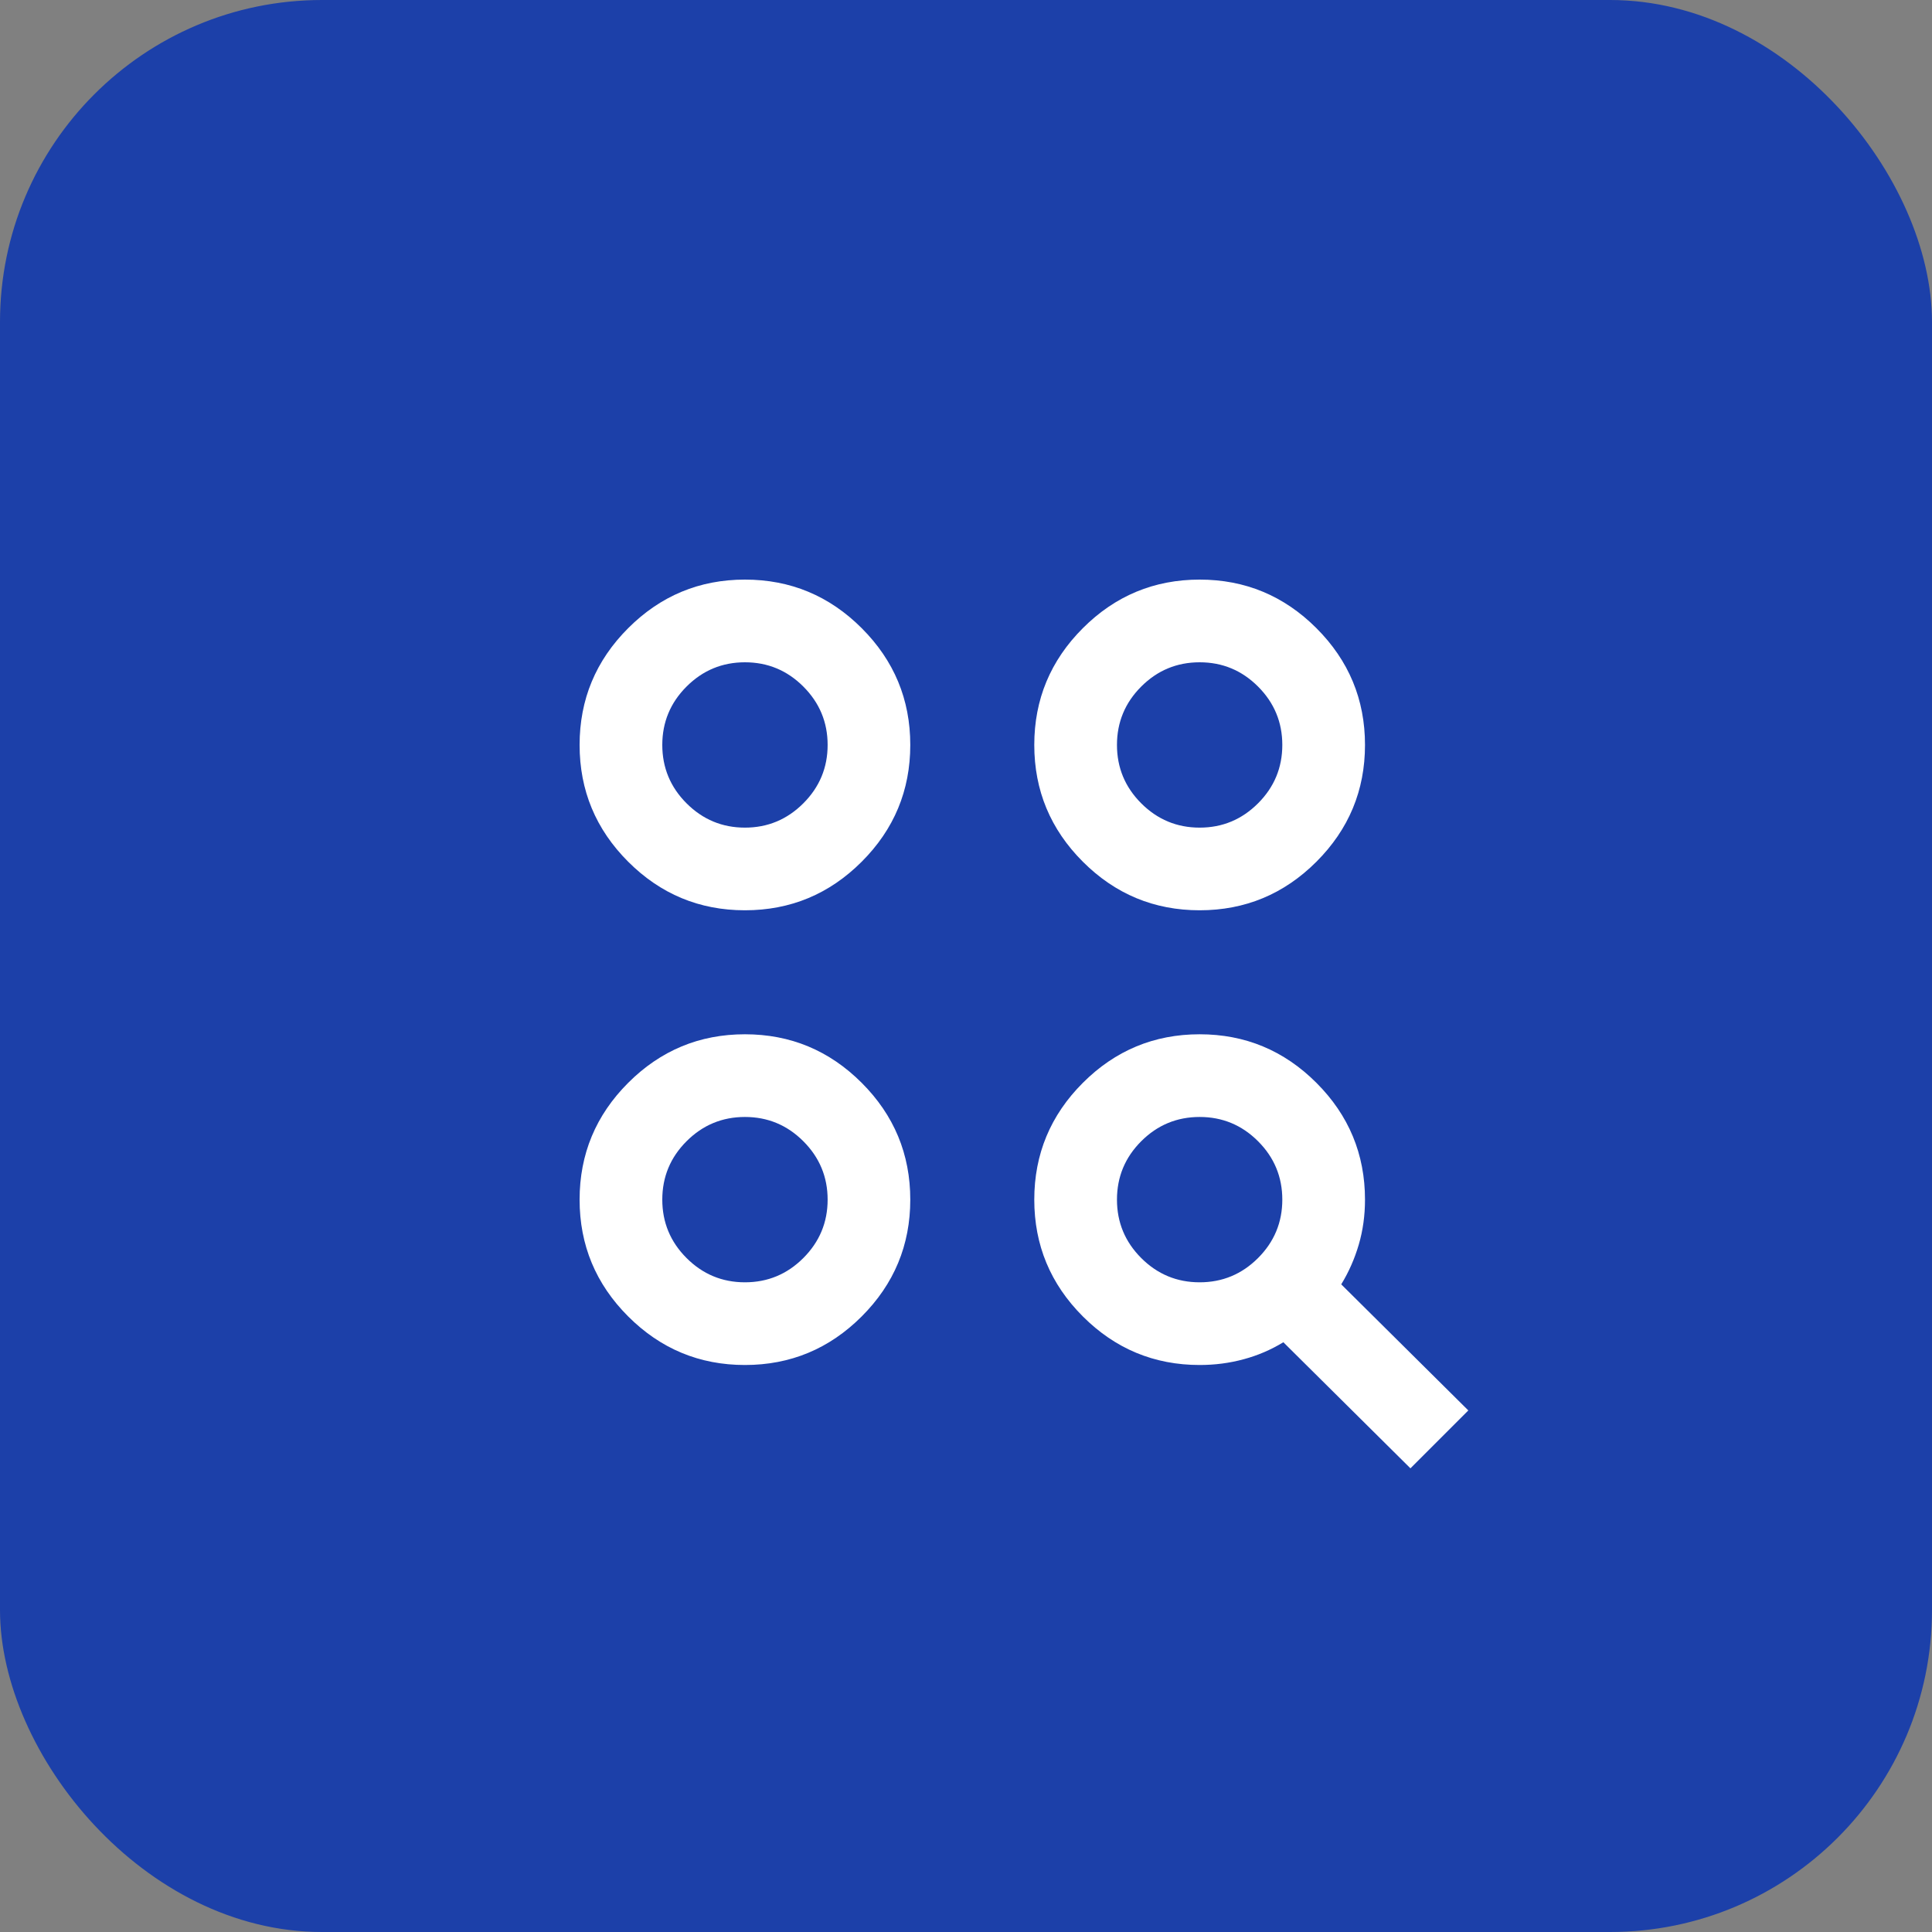 <?xml version="1.0" encoding="UTF-8"?> <svg xmlns="http://www.w3.org/2000/svg" width="50" height="50" viewBox="0 0 50 50" fill="none"><rect x="0" y="0" width="50" height="50" fill="#808080" stroke="none"/><rect width="50" height="50" rx="8.333" fill="#1C40A9"></rect><path d="M36.502 38L33.213 34.737C32.892 34.933 32.549 35.08 32.183 35.178C31.818 35.277 31.439 35.326 31.047 35.326C29.87 35.326 28.862 34.907 28.024 34.069C27.186 33.231 26.767 32.223 26.767 31.047C26.767 29.87 27.186 28.862 28.024 28.024C28.862 27.186 29.87 26.767 31.047 26.767C32.223 26.767 33.231 27.186 34.069 28.024C34.907 28.862 35.326 29.87 35.326 31.047C35.326 31.457 35.272 31.844 35.165 32.21C35.058 32.575 34.907 32.919 34.711 33.239L38 36.502L36.502 38ZM19.279 35.326C18.102 35.326 17.095 34.907 16.257 34.069C15.419 33.231 15 32.223 15 31.047C15 29.87 15.419 28.862 16.257 28.024C17.095 27.186 18.102 26.767 19.279 26.767C20.456 26.767 21.463 27.186 22.301 28.024C23.139 28.862 23.558 29.87 23.558 31.047C23.558 32.223 23.139 33.231 22.301 34.069C21.463 34.907 20.456 35.326 19.279 35.326ZM19.279 33.186C19.867 33.186 20.371 32.977 20.79 32.558C21.209 32.139 21.419 31.635 21.419 31.047C21.419 30.458 21.209 29.954 20.79 29.535C20.371 29.116 19.867 28.907 19.279 28.907C18.691 28.907 18.187 29.116 17.768 29.535C17.349 29.954 17.14 30.458 17.14 31.047C17.14 31.635 17.349 32.139 17.768 32.558C18.187 32.977 18.691 33.186 19.279 33.186ZM31.047 33.186C31.635 33.186 32.139 32.977 32.558 32.558C32.977 32.139 33.186 31.635 33.186 31.047C33.186 30.458 32.977 29.954 32.558 29.535C32.139 29.116 31.635 28.907 31.047 28.907C30.458 28.907 29.954 29.116 29.535 29.535C29.116 29.954 28.907 30.458 28.907 31.047C28.907 31.635 29.116 32.139 29.535 32.558C29.954 32.977 30.458 33.186 31.047 33.186ZM19.279 23.558C18.102 23.558 17.095 23.139 16.257 22.301C15.419 21.463 15 20.456 15 19.279C15 18.102 15.419 17.095 16.257 16.257C17.095 15.419 18.102 15 19.279 15C20.456 15 21.463 15.419 22.301 16.257C23.139 17.095 23.558 18.102 23.558 19.279C23.558 20.456 23.139 21.463 22.301 22.301C21.463 23.139 20.456 23.558 19.279 23.558ZM31.047 23.558C29.87 23.558 28.862 23.139 28.024 22.301C27.186 21.463 26.767 20.456 26.767 19.279C26.767 18.102 27.186 17.095 28.024 16.257C28.862 15.419 29.87 15 31.047 15C32.223 15 33.231 15.419 34.069 16.257C34.907 17.095 35.326 18.102 35.326 19.279C35.326 20.456 34.907 21.463 34.069 22.301C33.231 23.139 32.223 23.558 31.047 23.558ZM19.279 21.419C19.867 21.419 20.371 21.209 20.79 20.79C21.209 20.371 21.419 19.867 21.419 19.279C21.419 18.691 21.209 18.187 20.79 17.768C20.371 17.349 19.867 17.14 19.279 17.14C18.691 17.14 18.187 17.349 17.768 17.768C17.349 18.187 17.14 18.691 17.14 19.279C17.14 19.867 17.349 20.371 17.768 20.79C18.187 21.209 18.691 21.419 19.279 21.419ZM31.047 21.419C31.635 21.419 32.139 21.209 32.558 20.79C32.977 20.371 33.186 19.867 33.186 19.279C33.186 18.691 32.977 18.187 32.558 17.768C32.139 17.349 31.635 17.14 31.047 17.14C30.458 17.14 29.954 17.349 29.535 17.768C29.116 18.187 28.907 18.691 28.907 19.279C28.907 19.867 29.116 20.371 29.535 20.79C29.954 21.209 30.458 21.419 31.047 21.419Z" fill="white"></path></svg> 
